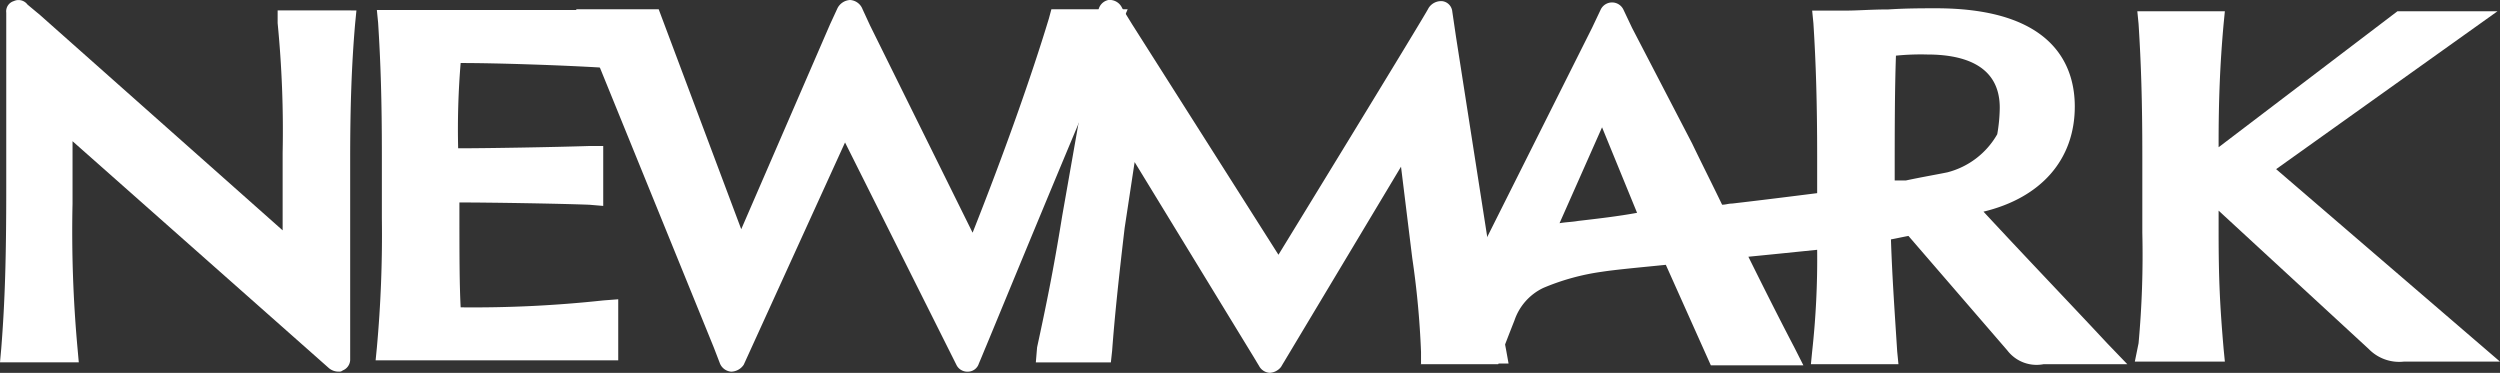 <svg xmlns="http://www.w3.org/2000/svg" width="199.9" height="29.813" viewBox="0 0 199.9 29.813">
  <rect x="0" y="0" width="199.9" height="29.813" fill="#333333" stroke="none"/>
  <g id="logo-newmark" transform="translate(-1 -1)">
    <path id="Path_92218" data-name="Path 92218" d="M95.3,3.129l.6-1.388H89.8l-.2.741c-1.4,4.628-3.6,10.83-6.1,17.125L75.3,3.036h0l-.6-1.3A1.139,1.139,0,0,0,73.7,1h0a1.206,1.206,0,0,0-1,.648l-.6,1.3h0L65,19.328,58.4,1.741H51.8l11,27.029h0l.5,1.3a1.059,1.059,0,0,0,.9.648,1.238,1.238,0,0,0,1-.555l8.1-17.773,8.9,17.773a.966.966,0,0,0,.9.555h0a.921.921,0,0,0,.9-.648s.2-.463.5-1.2h0C84.6,28.677,93.1,7.942,95.3,3.129Z" transform="translate(-4.731)" fill="#fff"/>
    <path id="Path_92219" data-name="Path 92219" d="M38,25.575c-.1-1.935-.1-4.239-.1-8.294v-.092c2.4,0,8.1.092,10.4.184l1.1.092V12.674H48.3c-2.8.092-8.2.184-10.5.184A64,64,0,0,1,38,6.039c3,0,8.3.184,11.3.369l1.1.092V1.8H31.3l.1,1.014c.2,3.133.3,6.174.3,10.6v5.068A99.721,99.721,0,0,1,31.3,28.8l-.1,1.014H50.6V24.93l-1.2.092A96.445,96.445,0,0,1,38,25.575Z" transform="translate(-0.166 0)" fill="#fff"/>
    <path id="Path_92220" data-name="Path 92220" d="M23.2,2.851a88.257,88.257,0,0,1,.4,10.367v6.2L4.2,2.2h0l-1-.833a.893.893,0,0,0-1.1-.278.854.854,0,0,0-.6.926V16c0,5.554-.1,9.071-.4,12.867L1,29.973H7.3l-.1-1.111a103.21,103.21,0,0,1-.4-11.571v-5L27.3,30.436a1.189,1.189,0,0,0,.8.278.387.387,0,0,0,.3-.093.941.941,0,0,0,.6-.833v-3.98h0V13.682c0-3.888.1-7.405.4-10.83l.1-1.018H23.2Z" fill="#fff"/>
    <path id="Path_92221" data-name="Path 92221" d="M199,14.525,216.7,1.9h-8L194.4,12.774v-.369c0-3.225.1-6.174.4-9.492l.1-1.014h-7l.1,1.014c.2,3.133.3,6.174.3,10.6v6.082a77.655,77.655,0,0,1-.3,8.847l-.3,1.474h7.2l-.1-1.014c-.3-3.5-.4-5.621-.4-9.4V17.843l12,11.059a3.4,3.4,0,0,0,2.8,1.014h7.7Z" transform="translate(-16 0)" fill="#fff"/>
    <path id="Path_92222" data-name="Path 92222" d="M175.6,17.924c4.6-1.109,7.3-4.158,7.3-8.408,0-2.957-1.4-7.854-11.1-7.854-1,0-2.4,0-3.8.092-1.3,0-2.5.092-3.3.092h-2.8l.1,1.016c.2,3.142.3,6.376.3,10.718v2.864c-2.2.277-4.4.554-6.8.832-.3,0-.5.092-.8.092-.8-1.663-1.6-3.234-2.4-4.9l-4.8-9.24h0l-.7-1.478a1.008,1.008,0,0,0-1.8,0l-.7,1.478h0L134.2,23.376c-1.1,2.31-2.2,4.25-2.8,5.267l-.8,1.478h6.2l.2-.647c.3-.832.7-1.848,1.1-2.864a4.459,4.459,0,0,1,2.3-2.587,18.542,18.542,0,0,1,4.7-1.294c1.2-.185,3.3-.37,5.1-.554l3.6,8.039h7.4l-.7-1.386c-1.4-2.68-2.6-5.082-3.7-7.3,1.9-.185,3.7-.37,5.5-.554a67.483,67.483,0,0,1-.4,8.131l-.1,1.016h7l-.1-1.016c-.2-3.142-.4-5.914-.5-8.963.5-.092.9-.185,1.4-.277l7.9,9.148a2.947,2.947,0,0,0,2.9,1.109h6.7l-1.6-1.663C182.4,25.132,179.2,21.805,175.6,17.924Zm-32.4.739c-.5.092-1,.092-1.5.185l3.4-7.669,2.8,6.838C146.4,18.294,144.8,18.479,143.2,18.664Zm29.5-3.881c-.9.185-2,.37-3.3.647h-.9v-.554c0-3.142,0-6.653.1-9.425a20.033,20.033,0,0,1,2.5-.092c2.7,0,5.8.739,5.8,4.25a12.97,12.97,0,0,1-.2,2.125A6.426,6.426,0,0,1,172.7,14.783Z" transform="translate(-16)" fill="#fff"/>
    <path id="Path_92223" data-name="Path 92223" d="M128.1,19.981,125.6,3.963h0l-.3-2.037a.921.921,0,0,0-.8-.833,1.185,1.185,0,0,0-1.1.556c-.2.463-12,19.721-12,19.721L99.7,2.944l-.8-1.3A1.089,1.089,0,0,0,97.8,1a1.028,1.028,0,0,0-.8.833L94.1,18.314c-.7,4.352-1.3,7.222-2,10.463l-.1,1.2h6l.1-.926c.2-2.685.5-5.555,1-9.814l.8-5.278,9.5,15.555h0l.5.833a1.033,1.033,0,0,0,.8.463h0a1.22,1.22,0,0,0,.9-.463l.5-.833,9.1-15.185.9,7.315a69.29,69.29,0,0,1,.7,7.5v.926h7l-.2-1.111C129,25.814,128.5,22.758,128.1,19.981Z" transform="translate(-8.175)" fill="#fff"/>
  </g>
</svg>
